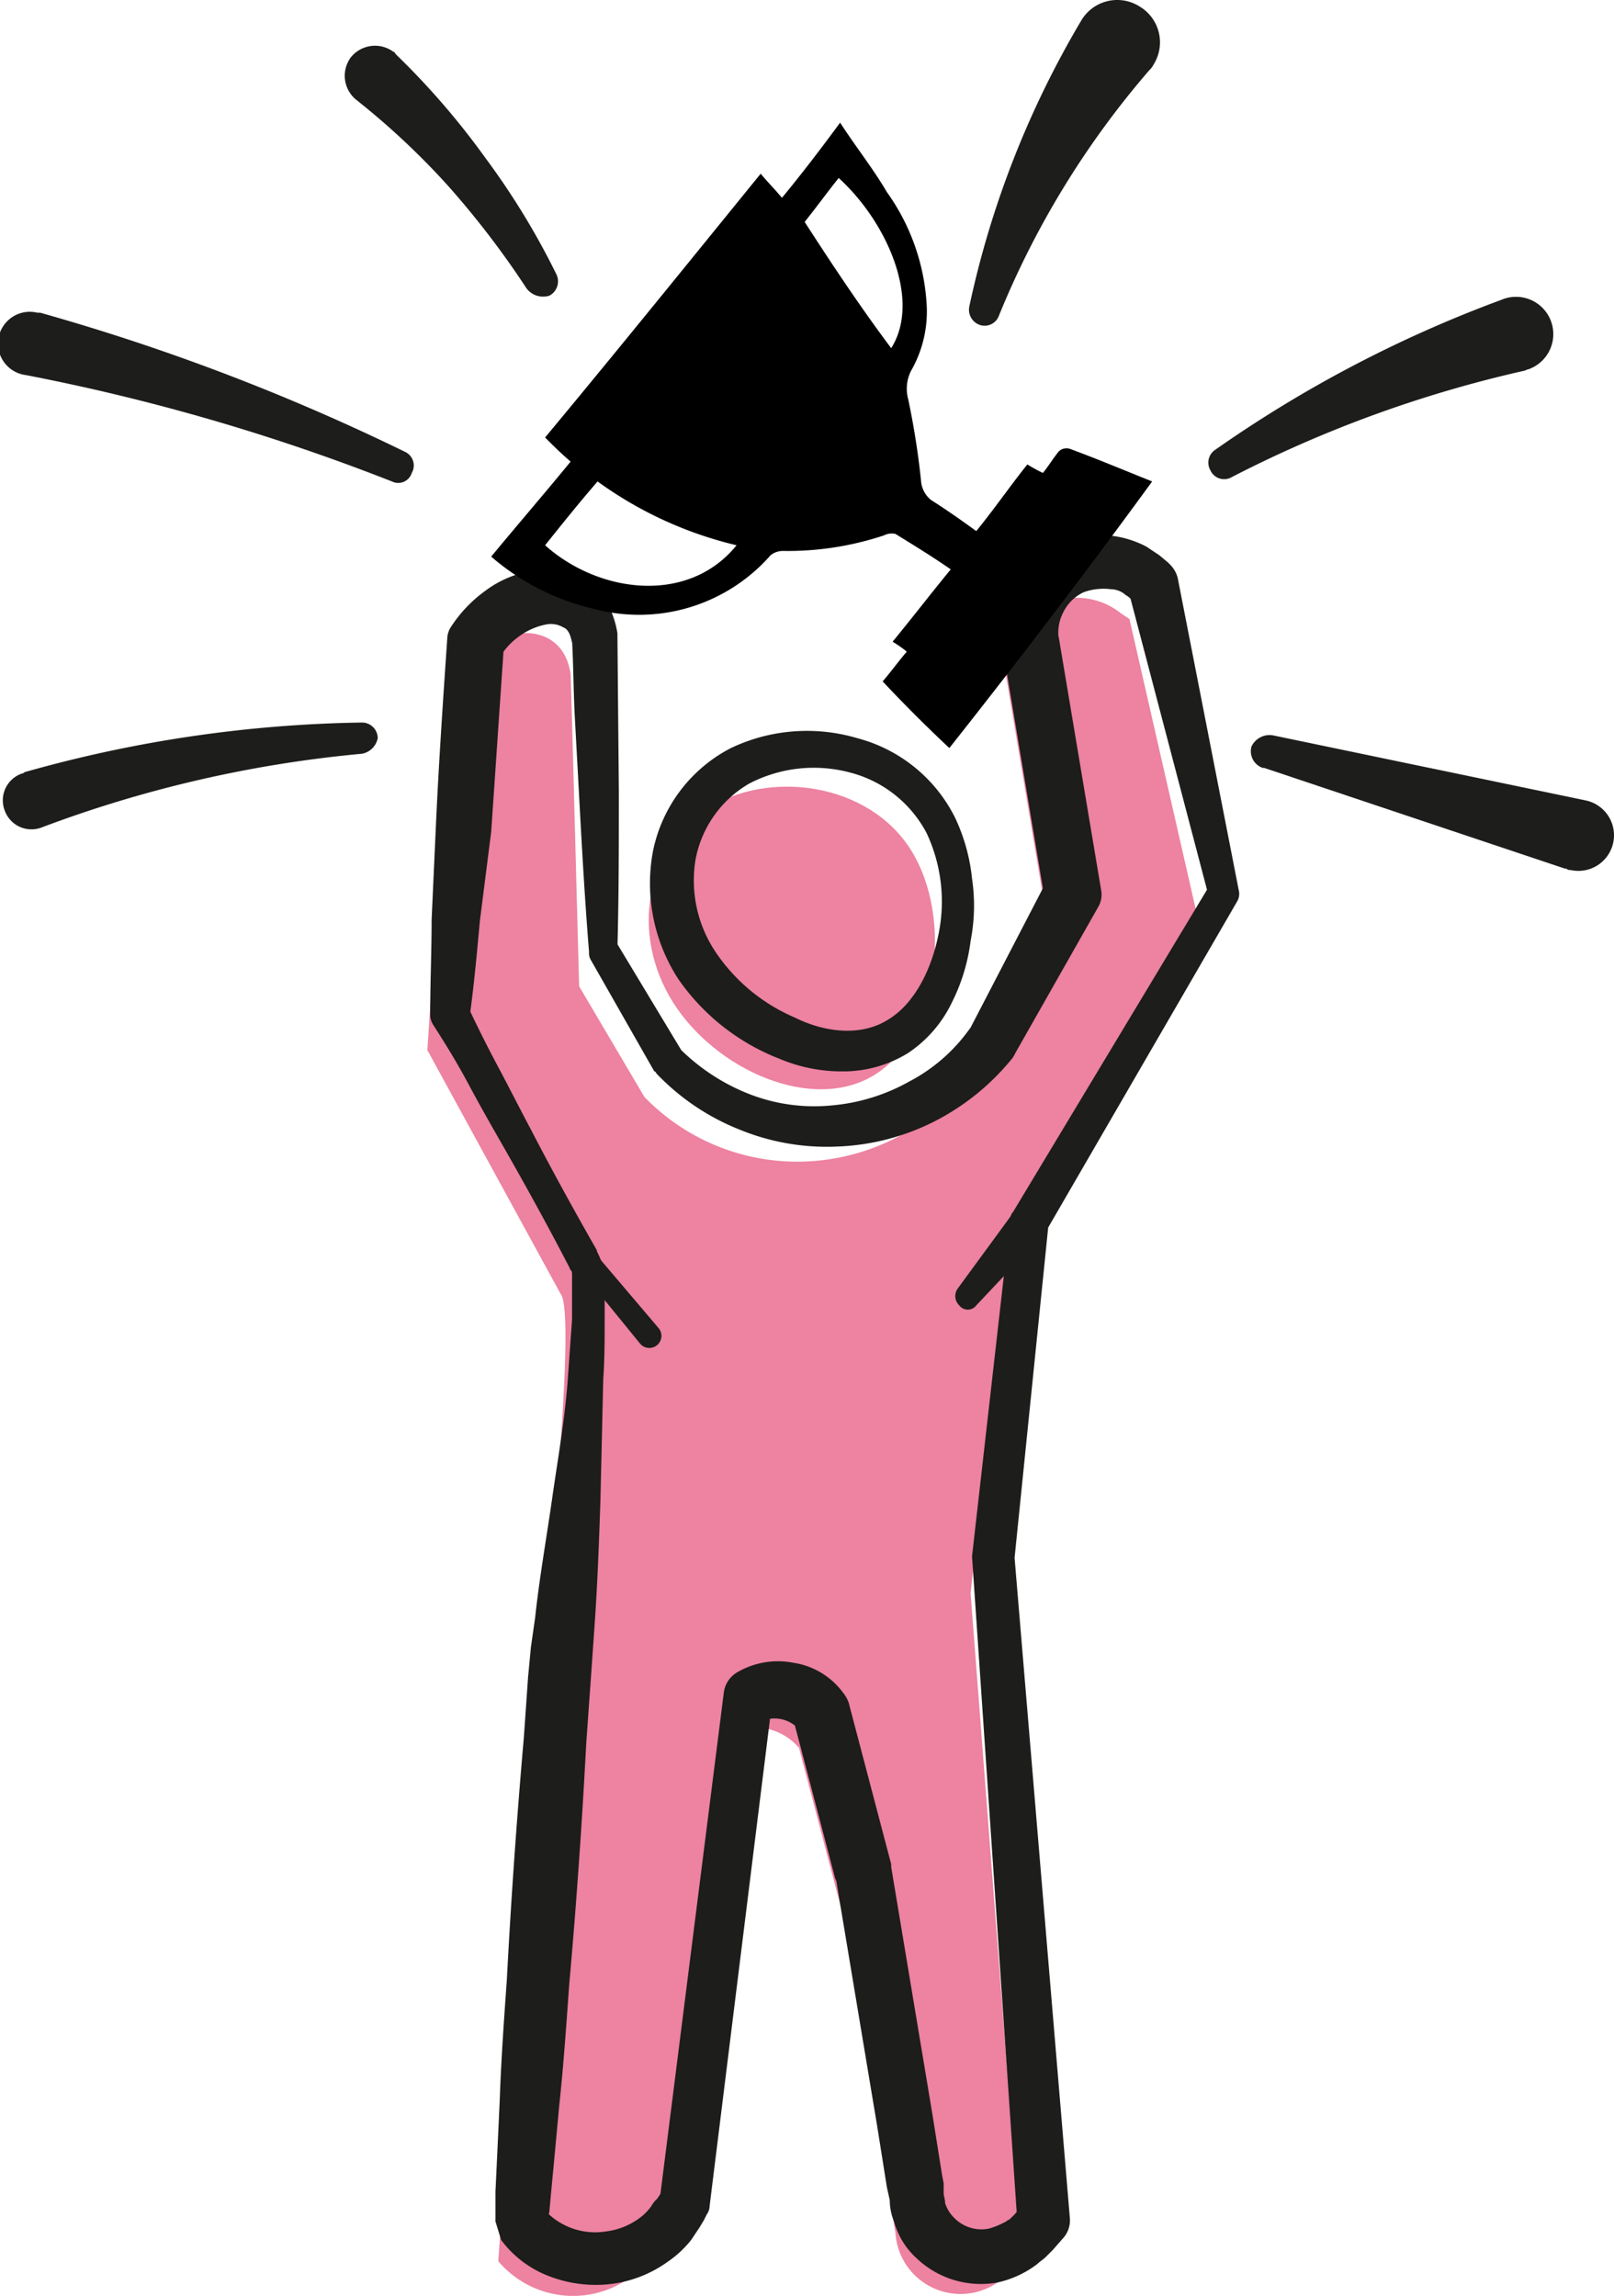 <?xml version="1.0" encoding="UTF-8"?> <svg xmlns="http://www.w3.org/2000/svg" id="Layer_1" data-name="Layer 1" width="40.14mm" height="57.11mm" viewBox="0 0 113.79 161.9"><title>misc</title><path d="M68.4,112.4l2.5-23.6L84.6,65.6l-5-21.9-.6-.4a5,5,0,0,0-8.1,4.4h0l3,17.9L68.2,76.1a15.24,15.24,0,0,1-9.8,5.7h0a15,15,0,0,1-13-4.4l-4.6-7.8-.5-18.7-.1-3.3c-.6-4.3-6-3.5-8.4.2L30.1,74.1l9.4,17.2c1.3,1.6-1.6,27.7-1.6,27.7l-2.8,40.5h0a6.9,6.9,0,0,0,11.3-1.1l.2-.4,4.5-35.6a4.14,4.14,0,0,1,5.2.9l3,11.4,3.8,22.8h0a4.6,4.6,0,0,0,8,2.8l.9-1Z" transform="translate(0.03 -0.05)" style="fill:#ed82a1"></path><path d="M61.7,75.8c-4.4,2.8-11.3-.3-14.3-5.1s-1.9-10.8,2.4-13.6S61.2,55.2,64.2,60,66.1,73,61.7,75.8Z" transform="translate(0.03 -0.05)" style="fill:#ed82a1"></path><path d="M68.5,109.8,71.2,86h0a.76.76,0,0,1,.2-.5L85.3,62.4l-.1.9h0L79.5,41.6l.7,1.1h0l-.6-.5c-.1-.1-.3-.2-.4-.3a1.61,1.61,0,0,0-.9-.3,4.13,4.13,0,0,0-1.9.2A3,3,0,0,0,75,43.1a3.13,3.13,0,0,0-.4,1.9v-.1l3,17.9a1.72,1.72,0,0,1-.2,1.2h0L71.5,74.4h0c0,.1-.1.1-.1.2a17,17,0,0,1-5.5,4.5A16.44,16.44,0,0,1,59,80.9a16.23,16.23,0,0,1-6.9-1.2,16.49,16.49,0,0,1-5.8-3.9h0c-.1-.1-.1-.2-.2-.2l-4.5-7.9h0a.9.9,0,0,1-.1-.5h0c-.3-3.7-.5-7.3-.7-11l-.3-5.5c-.1-1.8-.1-3.7-.2-5.5v.2c-.1-.6-.3-1-.6-1.1a1.72,1.72,0,0,0-1.3-.2,4.76,4.76,0,0,0-1.8.8,5,5,0,0,0-1.4,1.5l.3-.9-.9,13.2L33.8,65c-.2,2.2-.4,4.4-.7,6.6l-.2-.7h0c.7,1.5,1.4,2.9,2.2,4.4s1.5,2.9,2.3,4.4c1.5,2.9,3.1,5.8,4.7,8.6l-.1-.1a4.93,4.93,0,0,1,.4.9c0,.2.1.4.1.6,0,.4.1.8.1,1.1V93c0,1.4,0,2.9-.1,4.3l-.2,8.6c-.1,2.9-.2,5.7-.4,8.6s-.4,5.7-.6,8.5c-.3,5.7-.7,11.4-1.2,17-.2,2.8-.4,5.7-.7,8.5l-.4,4.3-.2,2.1-.1,1.1-.1.5v.5h0c-.2-.6.4,1.3-.4-1.3a4.83,4.83,0,0,0,4.5,1.7,5,5,0,0,0,2.3-.9,3.82,3.82,0,0,0,.9-.9,1.76,1.76,0,0,1,.4-.5l.2-.3.2-.4-.2.6L51,119.4a1.94,1.94,0,0,1,.9-1.4h0a5.67,5.67,0,0,1,4-.7,5.34,5.34,0,0,1,3.5,2.1h0a2.51,2.51,0,0,1,.4.7l3,11.4v.2l2.9,17.4.7,4.4.1.5v.7c0,.2.1.4.1.7a2.59,2.59,0,0,0,.7,1.1,2.68,2.68,0,0,0,2.4.7,6.12,6.12,0,0,0,1.2-.5c.1-.1.2-.1.3-.2l.1-.1.2-.2.7-.8h0l-.5,1.4Zm3,.1,3.9,46.6a1.87,1.87,0,0,1-.5,1.4h0l-.7.8-.2.2-.3.3c-.2.2-.4.3-.6.5a7.19,7.19,0,0,1-2.8,1.3,6.57,6.57,0,0,1-5.7-1.7,5.44,5.44,0,0,1-1.6-2.6,4,4,0,0,1-.3-1.5l-.2-.9-.7-4.4-2.9-17.4v.2l-3-11.4.4.7a2.3,2.3,0,0,0-2.8-.5l.9-1.4L50,155.6a1.07,1.07,0,0,1-.2.6l-.2.4-.3.5-.6.9a7.52,7.52,0,0,1-1.6,1.5,8.68,8.68,0,0,1-4,1.6,9.11,9.11,0,0,1-4.3-.5,7.53,7.53,0,0,1-3.5-2.6c-.8-2.6-.2-.7-.4-1.3h0v-2.1l.1-2.1.2-4.3c.1-2.9.3-5.7.5-8.5q.45-8.55,1.2-17.1l.3-4.3.2-2.1.3-2.1c.3-2.8.8-5.6,1.2-8.4s.9-5.6,1.1-8.4l.3-4.2V90c0-.2,0-.3-.1-.4s-.1-.3,0-.1h0l-.1-.1c-1.5-2.9-3.1-5.8-4.7-8.6-.8-1.4-1.6-2.8-2.4-4.3s-1.6-2.8-2.5-4.2h0a1.42,1.42,0,0,1-.2-.6v-.2c0-2.2.1-4.4.1-6.6l.3-6.6c.2-4.4.5-8.8.8-13.2h0a1.61,1.61,0,0,1,.3-.9,9.52,9.52,0,0,1,2.4-2.5,7.52,7.52,0,0,1,3.3-1.4,5.42,5.42,0,0,1,4,.8,4.57,4.57,0,0,1,1.4,1.7,7,7,0,0,1,.6,1.9h0v.2l.1,11c0,3.7,0,7.3-.1,11h0l-.2-.6L48,74.1l-.1-.1a14.34,14.34,0,0,0,4.9,3.2,12.61,12.61,0,0,0,5.8.8,13.57,13.57,0,0,0,5.5-1.7,12.08,12.08,0,0,0,4.3-3.8l-.1.2,5.5-10.6h0l-.2,1.2-3-17.9v-.1h0a7.28,7.28,0,0,1,.9-4.1,7,7,0,0,1,3.1-2.8,7.06,7.06,0,0,1,6.2.2l.9.6.6.5h0l.1.1a2.07,2.07,0,0,1,.6,1l4.3,22h0a1.06,1.06,0,0,1-.1.8h0L73.7,86.9l.2-.6Z" transform="translate(0.03 -0.05)" style="fill:#1d1d1b"></path><path d="M64,74.3a8.69,8.69,0,0,1-4.6,1.3,11.3,11.3,0,0,1-4.5-.9,15.5,15.5,0,0,1-7.1-5.6,12.37,12.37,0,0,1-1.8-9,10.54,10.54,0,0,1,5.5-7.3,12.48,12.48,0,0,1,8.9-.7,10.76,10.76,0,0,1,6.9,5.6A13.16,13.16,0,0,1,68.5,62a13,13,0,0,1-.1,4.4,13.35,13.35,0,0,1-1.3,4.3A8.94,8.94,0,0,1,64,74.3ZM62.5,72c1.9-1.1,3.1-3.5,3.6-5.9a11.38,11.38,0,0,0-.8-7.3,8.5,8.5,0,0,0-5.5-4.3,9.86,9.86,0,0,0-7,.8A7.85,7.85,0,0,0,49,60.7a9.07,9.07,0,0,0,1.5,6.6A12.78,12.78,0,0,0,56,71.8C58.2,72.9,60.7,73.1,62.5,72Z" transform="translate(0.03 -0.05)" style="fill:#1d1d1b"></path><path d="M66.9,52.8c-1.7-1.6-3.2-3.1-4.7-4.7.6-.7,1.1-1.4,1.7-2.1a8.65,8.65,0,0,0-1-.7c1.4-1.7,2.7-3.4,4.1-5.1-1.3-.9-2.6-1.7-3.9-2.5a1.18,1.18,0,0,0-.8.1,21.5,21.5,0,0,1-7.1,1.1,1.4,1.4,0,0,0-.9.3A12.33,12.33,0,0,1,41.9,43a16.89,16.89,0,0,1-7.3-3.7c1.9-2.3,3.8-4.5,5.6-6.7-.7-.6-1.2-1.1-1.8-1.7,5.4-6.5,10.4-12.7,15.2-18.6.5.6,1,1.1,1.5,1.7,1.4-1.7,2.7-3.4,4.1-5.3,1.1,1.7,2.3,3.2,3.3,4.9a15.11,15.11,0,0,1,2.8,7.9,8.4,8.4,0,0,1-1.1,4.7,2.8,2.8,0,0,0-.2,2,56.22,56.22,0,0,1,.9,5.7,1.91,1.91,0,0,0,.7,1.4c1.1.7,2.1,1.4,3.2,2.2,1.3-1.6,2.4-3.2,3.6-4.7a10.91,10.91,0,0,0,1.1.6c.4-.5.7-1,1.1-1.5a.78.78,0,0,1,.8-.2c1.9.7,3.8,1.5,5.8,2.3C76.9,39.9,72.2,46.1,66.9,52.8Zm-15-14.3A27.48,27.48,0,0,1,42.1,34c-1.3,1.5-2.5,3-3.7,4.5C42.2,41.9,48.5,42.7,51.9,38.5Zm4.8-22.8c2,3.1,4,6.1,6.1,8.9,2.1-3.3-.2-8.8-3.7-12C58.3,13.6,57.5,14.7,56.7,15.7Z" transform="translate(0.03 -0.05)"></path><path d="M89.7,51.9l22.1,4.6a2.51,2.51,0,1,1-1.1,4.9.37.37,0,0,1-.3-.1h-.1L89.1,54.2H89a1.24,1.24,0,0,1-.8-1.5A1.41,1.41,0,0,1,89.7,51.9Z" transform="translate(0.03 -0.05)" style="fill:#1d1d1b"></path><path d="M85.6,31.8a88.42,88.42,0,0,1,20.2-10.6h0a2.63,2.63,0,1,1,1.9,4.9c-.1,0-.2.1-.3.1a86.36,86.36,0,0,0-20.6,7.5,1.06,1.06,0,0,1-1.5-.5A1.08,1.08,0,0,1,85.6,31.8Z" transform="translate(0.03 -0.05)" style="fill:#1d1d1b"></path><path d="M68.3,21.7A66.87,66.87,0,0,1,76.2,1.5h0a2.94,2.94,0,0,1,4.1-1,2.94,2.94,0,0,1,1,4.1A1.38,1.38,0,0,1,81,5,62.39,62.39,0,0,0,70.4,22.3a1.07,1.07,0,0,1-1.5.6A1.14,1.14,0,0,1,68.3,21.7Z" transform="translate(0.03 -0.05)" style="fill:#1d1d1b"></path><path d="M37.1,20.4a62.37,62.37,0,0,0-5.5-7.2,53.39,53.39,0,0,0-6.5-6.1h0a2.18,2.18,0,0,1-.4-3,2.18,2.18,0,0,1,3-.4c.1,0,.1.1.2.2a54,54,0,0,1,6.3,7.3,52.84,52.84,0,0,1,5,8.2,1.14,1.14,0,0,1-.5,1.5,1.47,1.47,0,0,1-1.6-.5Z" transform="translate(0.03 -0.05)" style="fill:#1d1d1b"></path><path d="M27.6,34A146.32,146.32,0,0,0,1.8,26.5a2.24,2.24,0,1,1,.8-4.4h.2a153.05,153.05,0,0,1,25.7,9.8,1.06,1.06,0,0,1,.5,1.5A1,1,0,0,1,27.6,34Z" transform="translate(0.03 -0.05)" style="fill:#1d1d1b"></path><path d="M25.5,53.2A86.43,86.43,0,0,0,2.9,58.4,2,2,0,0,1,.3,57.2a2,2,0,0,1,1.2-2.6.31.31,0,0,0,.2-.1A92,92,0,0,1,25.5,51a1.11,1.11,0,0,1,1.1,1.1A1.39,1.39,0,0,1,25.5,53.2Z" transform="translate(0.03 -0.05)" style="fill:#1d1d1b"></path><path d="M73.6,87l-4.8,5.1a.75.75,0,0,1-1.2,0,.91.91,0,0,1-.1-1.2l4.1-5.6a1.29,1.29,0,1,1,2.1,1.5A.31.31,0,0,0,73.6,87Z" transform="translate(0.03 -0.05)" style="fill:#1d1d1b"></path><path d="M41.9,88.4l4.5,5.3a.85.85,0,0,1-1.3,1.1h0l-4.4-5.4a.78.78,0,0,1,.1-1.1A.71.71,0,0,1,41.9,88.4Z" transform="translate(0.03 -0.05)" style="fill:#1d1d1b"></path></svg> 